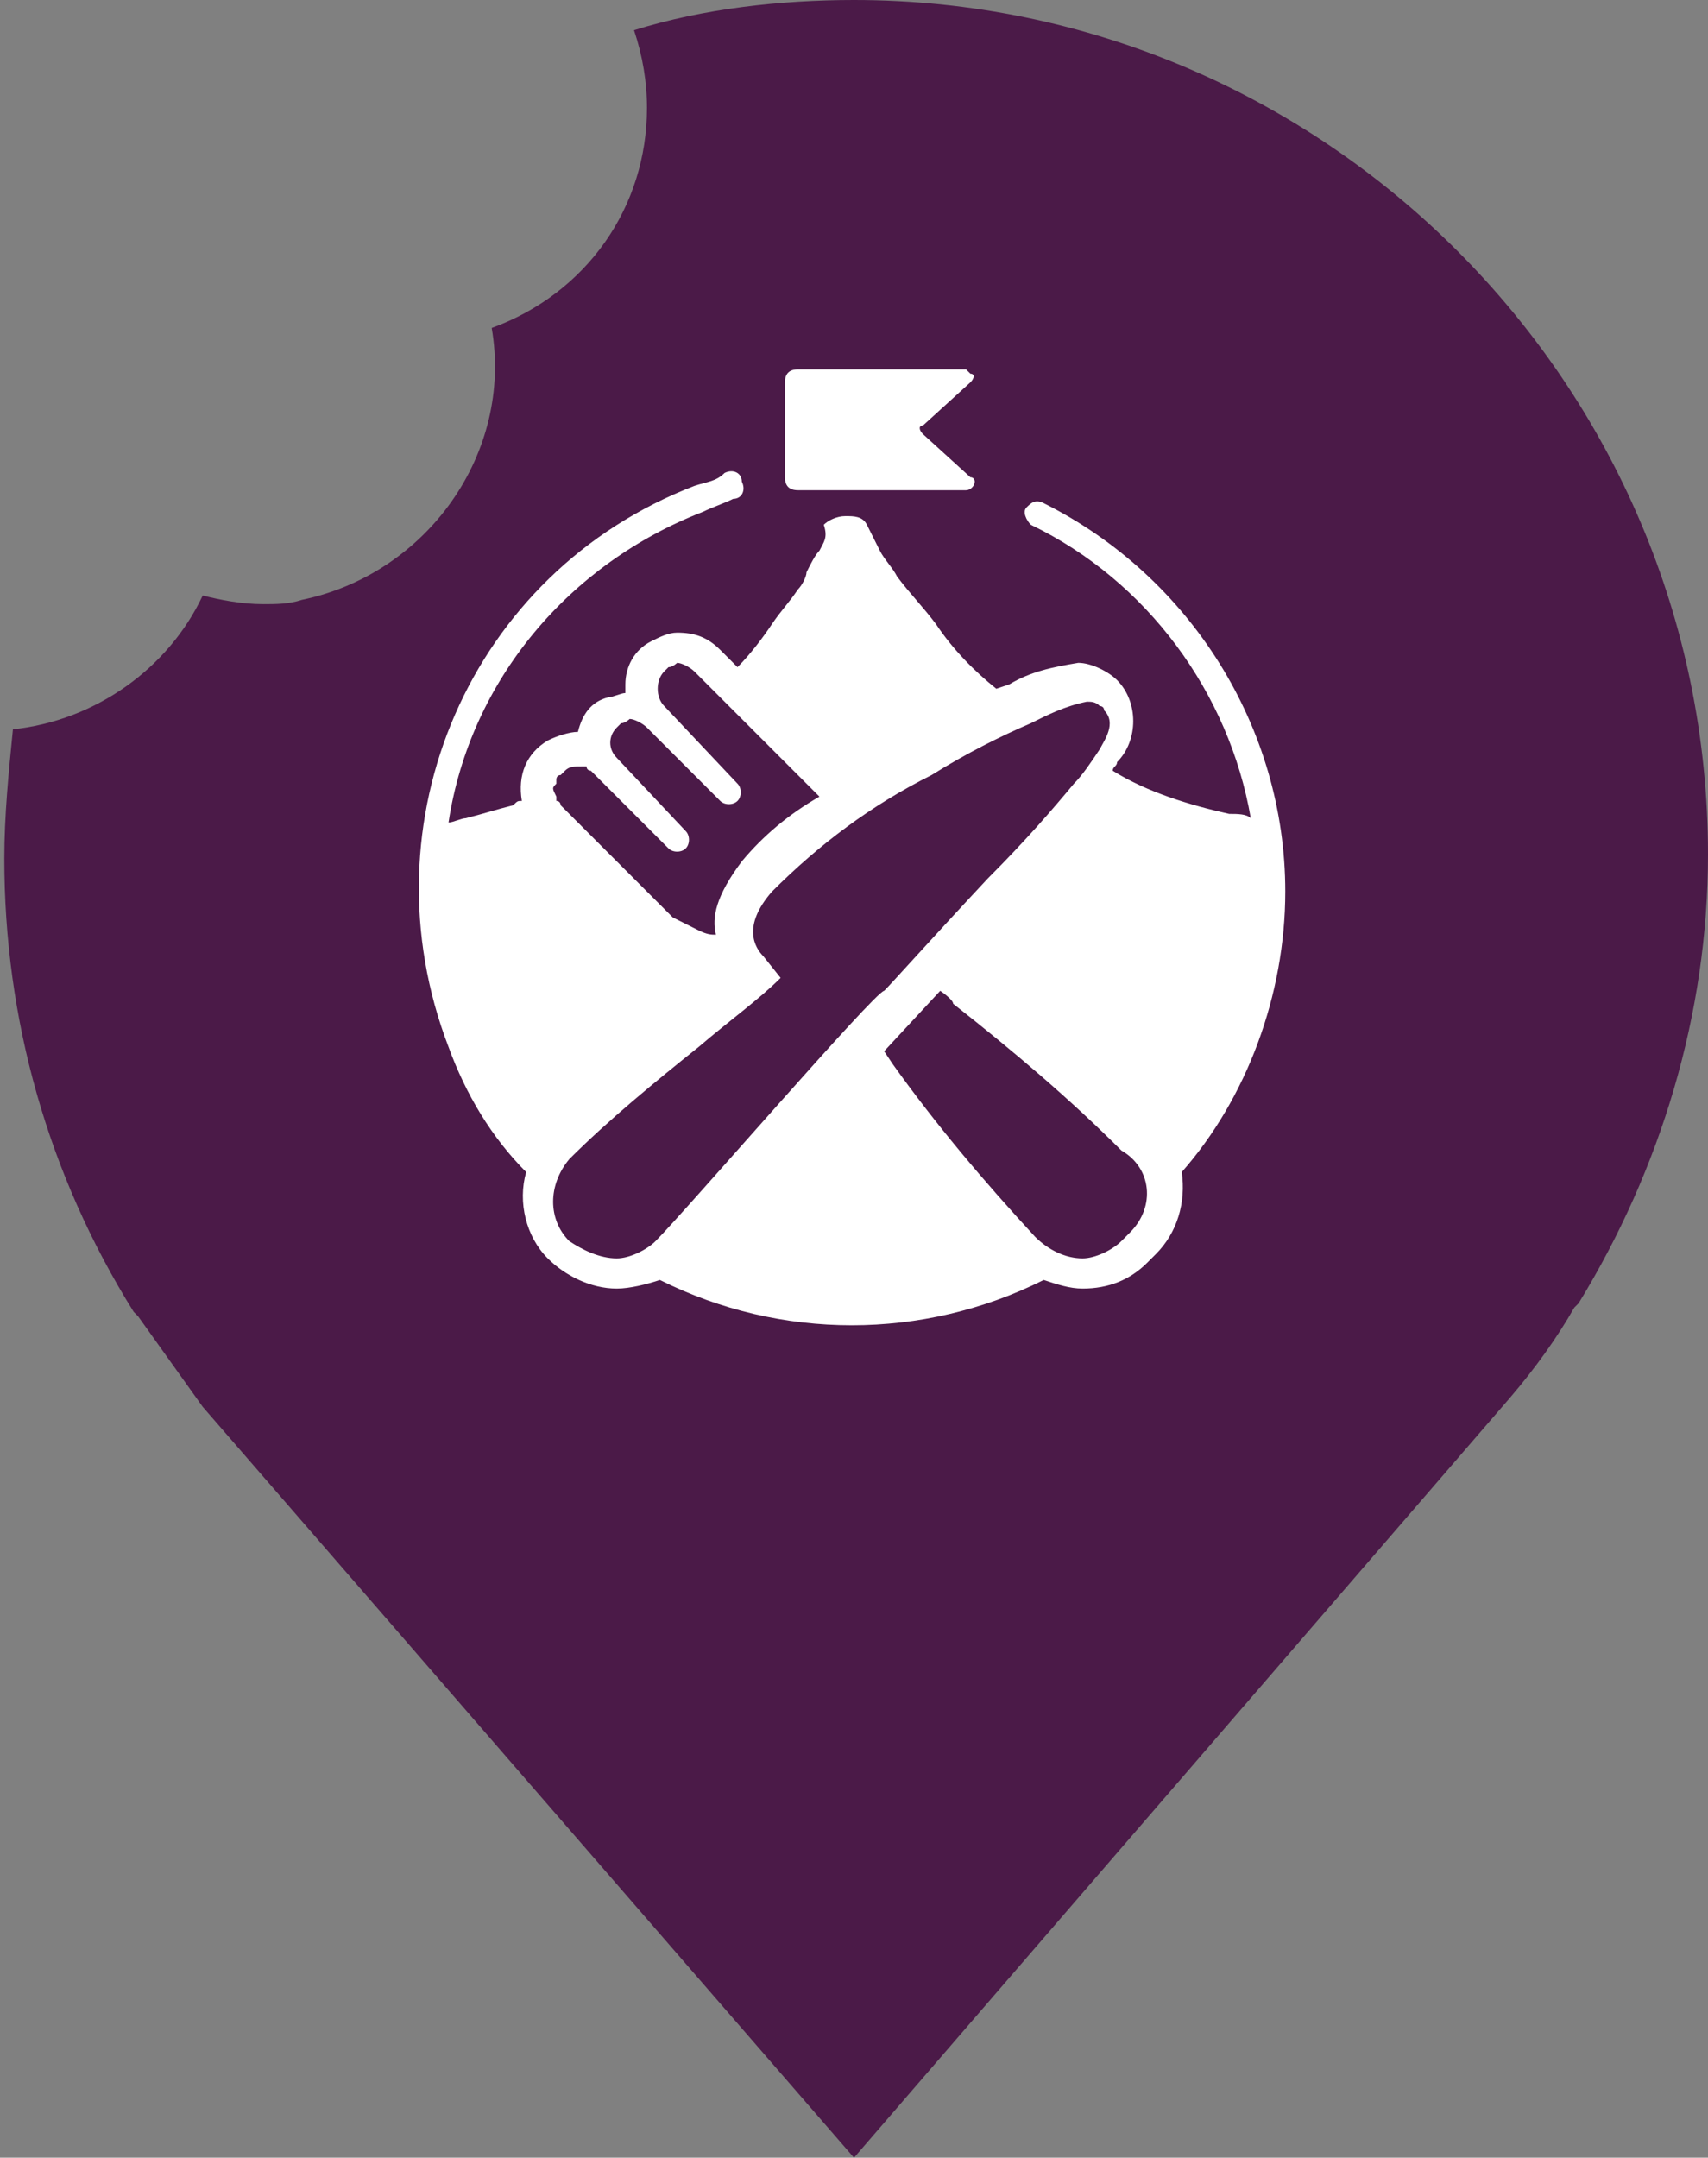 <?xml version="1.0" encoding="utf-8"?>
<!-- Generator: Adobe Illustrator 25.2.1, SVG Export Plug-In . SVG Version: 6.00 Build 0)  -->
<svg version="1.1" id="Laag_1" xmlns="http://www.w3.org/2000/svg" xmlns:xlink="http://www.w3.org/1999/xlink" x="0px" y="0px"
	 viewBox="0 0 39.6 50" style="enable-background:new 0 0 39.6 50;" xml:space="preserve">
<rect x="0" y="0" width="39.6" height="50" fill="#808080" stroke="none"/>
<style type="text/css">
	.st0{fill:#4B1A48;}
	.st1{fill:#FFFFFF;}
</style>
<g id="Group_162" transform="translate(-136.787 -302.279)">
	<g id="Group_161" transform="translate(136.787 302.279)">
		<g id="Group_159">
			<g id="Group_158">
				<path id="Path_72" class="st0" d="M39.6,19.8C39.6,8.9,30.7,0,19.8,0c-1.7,0-3.5,0.2-5.1,0.7C14.9,1.3,15,1.9,15,2.5
					c0,2.3-1.4,4.3-3.6,5.1c0.5,2.9-1.5,5.7-4.4,6.3c-0.3,0.1-0.6,0.1-0.9,0.1c-0.5,0-1-0.1-1.4-0.2c-0.8,1.7-2.5,2.9-4.4,3.1
					c-0.1,1-0.2,2-0.2,3c0,3.7,1,7.3,3,10.5h0l0.1,0.1c0.5,0.7,1,1.4,1.5,2.1L19.8,50L35,32.4c0.6-0.7,1.1-1.4,1.5-2.1l0.1-0.1h0
					C38.5,27.1,39.6,23.5,39.6,19.8z"/>
			</g>
		</g>
		<g id="Group_160" transform="translate(9.699 8.56)">
			<path id="Path_73" class="st1" d="M8.8,2.8h3.9c0.1,0,0.2-0.1,0.2-0.2c0,0,0-0.1-0.1-0.1l-1.1-1c-0.1-0.1-0.1-0.2,0-0.2
				c0,0,0,0,0,0l1.1-1c0.1-0.1,0.1-0.2,0-0.2c0,0-0.1-0.1-0.1-0.1H8.8C8.6,0,8.5,0.1,8.5,0.3v2.2C8.5,2.7,8.6,2.8,8.8,2.8z"/>
			<path id="Path_74" class="st1" d="M20.1,12.1c0-3.8-2.2-7.3-5.6-9c-0.2-0.1-0.3,0-0.4,0.1s0,0.3,0.1,0.4c2.7,1.3,4.6,3.9,5.1,6.8
				c-0.1-0.1-0.3-0.1-0.5-0.1c-0.9-0.2-1.9-0.5-2.7-1c0-0.1,0.1-0.1,0.1-0.2c0.5-0.5,0.5-1.4,0-1.9l0,0l0,0
				c-0.2-0.2-0.6-0.4-0.9-0.4c-0.6,0.1-1.1,0.2-1.6,0.5l-0.3,0.1c-0.5-0.4-1-0.9-1.4-1.5c-0.3-0.4-0.6-0.7-0.9-1.1
				c-0.1-0.2-0.3-0.4-0.4-0.6c-0.1-0.2-0.2-0.4-0.3-0.6c-0.1-0.2-0.3-0.2-0.5-0.2c-0.2,0-0.4,0.1-0.5,0.2l0,0C9.5,3.9,9.4,4,9.3,4.2
				C9.2,4.3,9.1,4.5,9,4.7C9,4.8,8.9,5,8.8,5.1C8.6,5.4,8.4,5.6,8.2,5.9C8,6.2,7.7,6.6,7.4,6.9L7,6.5C6.7,6.2,6.4,6.1,6,6.1
				c-0.2,0-0.4,0.1-0.6,0.2c-0.4,0.2-0.6,0.6-0.6,1c0,0.1,0,0.1,0,0.2c-0.1,0-0.3,0.1-0.4,0.1C4,7.7,3.8,8,3.7,8.4h0
				C3.5,8.4,3.2,8.5,3,8.6C2.5,8.9,2.3,9.4,2.4,10c-0.1,0-0.1,0-0.2,0.1c-0.4,0.1-0.7,0.2-1.1,0.3c-0.1,0-0.3,0.1-0.4,0.1
				c0.5-3.3,2.8-6,5.9-7.2c0.2-0.1,0.5-0.2,0.7-0.3c0.2,0,0.3-0.2,0.2-0.4c0-0.2-0.2-0.3-0.4-0.2c0,0,0,0,0,0
				C6.9,2.6,6.7,2.6,6.4,2.7c-5.2,2-7.7,7.8-5.7,13c0.4,1.1,1,2.1,1.8,2.9c-0.2,0.7,0,1.5,0.5,2l0,0l0,0c0.4,0.4,1,0.7,1.6,0.7
				c0.3,0,0.7-0.1,1-0.2c2.8,1.4,6.1,1.4,8.9,0c0.3,0.1,0.6,0.2,0.9,0.2c0.6,0,1.1-0.2,1.5-0.6c0,0,0.1-0.1,0.1-0.1s0.1-0.1,0.1-0.1
				c0.5-0.5,0.7-1.2,0.6-1.9C19.2,16.9,20.1,14.5,20.1,12.1z M3.2,9.6L3.2,9.6c0-0.1,0-0.1,0-0.1c0,0,0,0,0,0c0,0,0-0.1,0.1-0.1
				c0,0,0,0,0,0c0,0,0.1-0.1,0.1-0.1c0.1-0.1,0.2-0.1,0.4-0.1c0,0,0.1,0,0.1,0h0C3.9,9.3,4,9.3,4,9.3l1.8,1.8c0.1,0.1,0.3,0.1,0.4,0
				c0,0,0,0,0,0l0,0c0.1-0.1,0.1-0.3,0-0.4L4.6,9c-0.2-0.2-0.2-0.5,0-0.7c0,0,0.1-0.1,0.1-0.1c0.1,0,0.2-0.1,0.2-0.1
				c0.1,0,0.3,0.1,0.4,0.2L7,10c0.1,0.1,0.3,0.1,0.4,0l0,0c0.1-0.1,0.1-0.3,0-0.4c0,0,0,0,0,0L5.7,7.8C5.5,7.6,5.5,7.2,5.7,7
				c0,0,0.1-0.1,0.1-0.1c0.1,0,0.2-0.1,0.2-0.1c0.1,0,0.3,0.1,0.4,0.2l2.2,2.2l0.2,0.2C9,9.6,9.1,9.7,9.3,9.9
				c-0.7,0.4-1.3,0.9-1.8,1.5c-0.6,0.8-0.7,1.3-0.6,1.7h0c-0.1,0-0.2,0-0.4-0.1c-0.2-0.1-0.4-0.2-0.6-0.3c0,0-2.6-2.6-2.6-2.6
				c0,0,0-0.1-0.1-0.1l0,0c0,0,0,0,0,0l0,0c0,0,0,0,0,0l0,0c0,0,0,0,0-0.1l0,0l0,0l0,0C3.1,9.7,3.1,9.7,3.2,9.6L3.2,9.6z M5.5,20.2
				c-0.2,0.2-0.6,0.4-0.9,0.4l0,0c-0.4,0-0.8-0.2-1.1-0.4l0,0c-0.5-0.5-0.5-1.3,0-1.9c0,0,0,0,0,0c0.9-0.9,2-1.8,3-2.6l0,0
				c0.7-0.6,1.4-1.1,1.9-1.6L8,13.6c-0.2-0.2-0.5-0.7,0.2-1.5c1.1-1.1,2.3-2,3.7-2.7c0.8-0.5,1.6-0.9,2.3-1.2
				c0.4-0.2,0.8-0.4,1.3-0.5c0.1,0,0.2,0,0.3,0.1c0,0,0.1,0,0.1,0.1c0.3,0.3,0,0.7-0.1,0.9c-0.2,0.3-0.4,0.6-0.6,0.8
				c-0.5,0.6-1.1,1.3-2,2.2c-1.4,1.5-2.2,2.4-2.4,2.6C10.6,14.4,6.2,19.5,5.5,20.2L5.5,20.2z M16.5,20l-0.2,0.2
				c-0.2,0.2-0.6,0.4-0.9,0.4c-0.4,0-0.8-0.2-1.1-0.5c-1.2-1.3-2.3-2.6-3.3-4c0,0-0.2-0.3-0.2-0.3l1.3-1.4c0,0,0.3,0.2,0.3,0.3
				c1.4,1.1,2.7,2.2,3.9,3.4C17,18.5,17.1,19.4,16.5,20C16.6,20,16.6,20,16.5,20L16.5,20z"/>
		</g>
	</g>
</g>
</svg>
